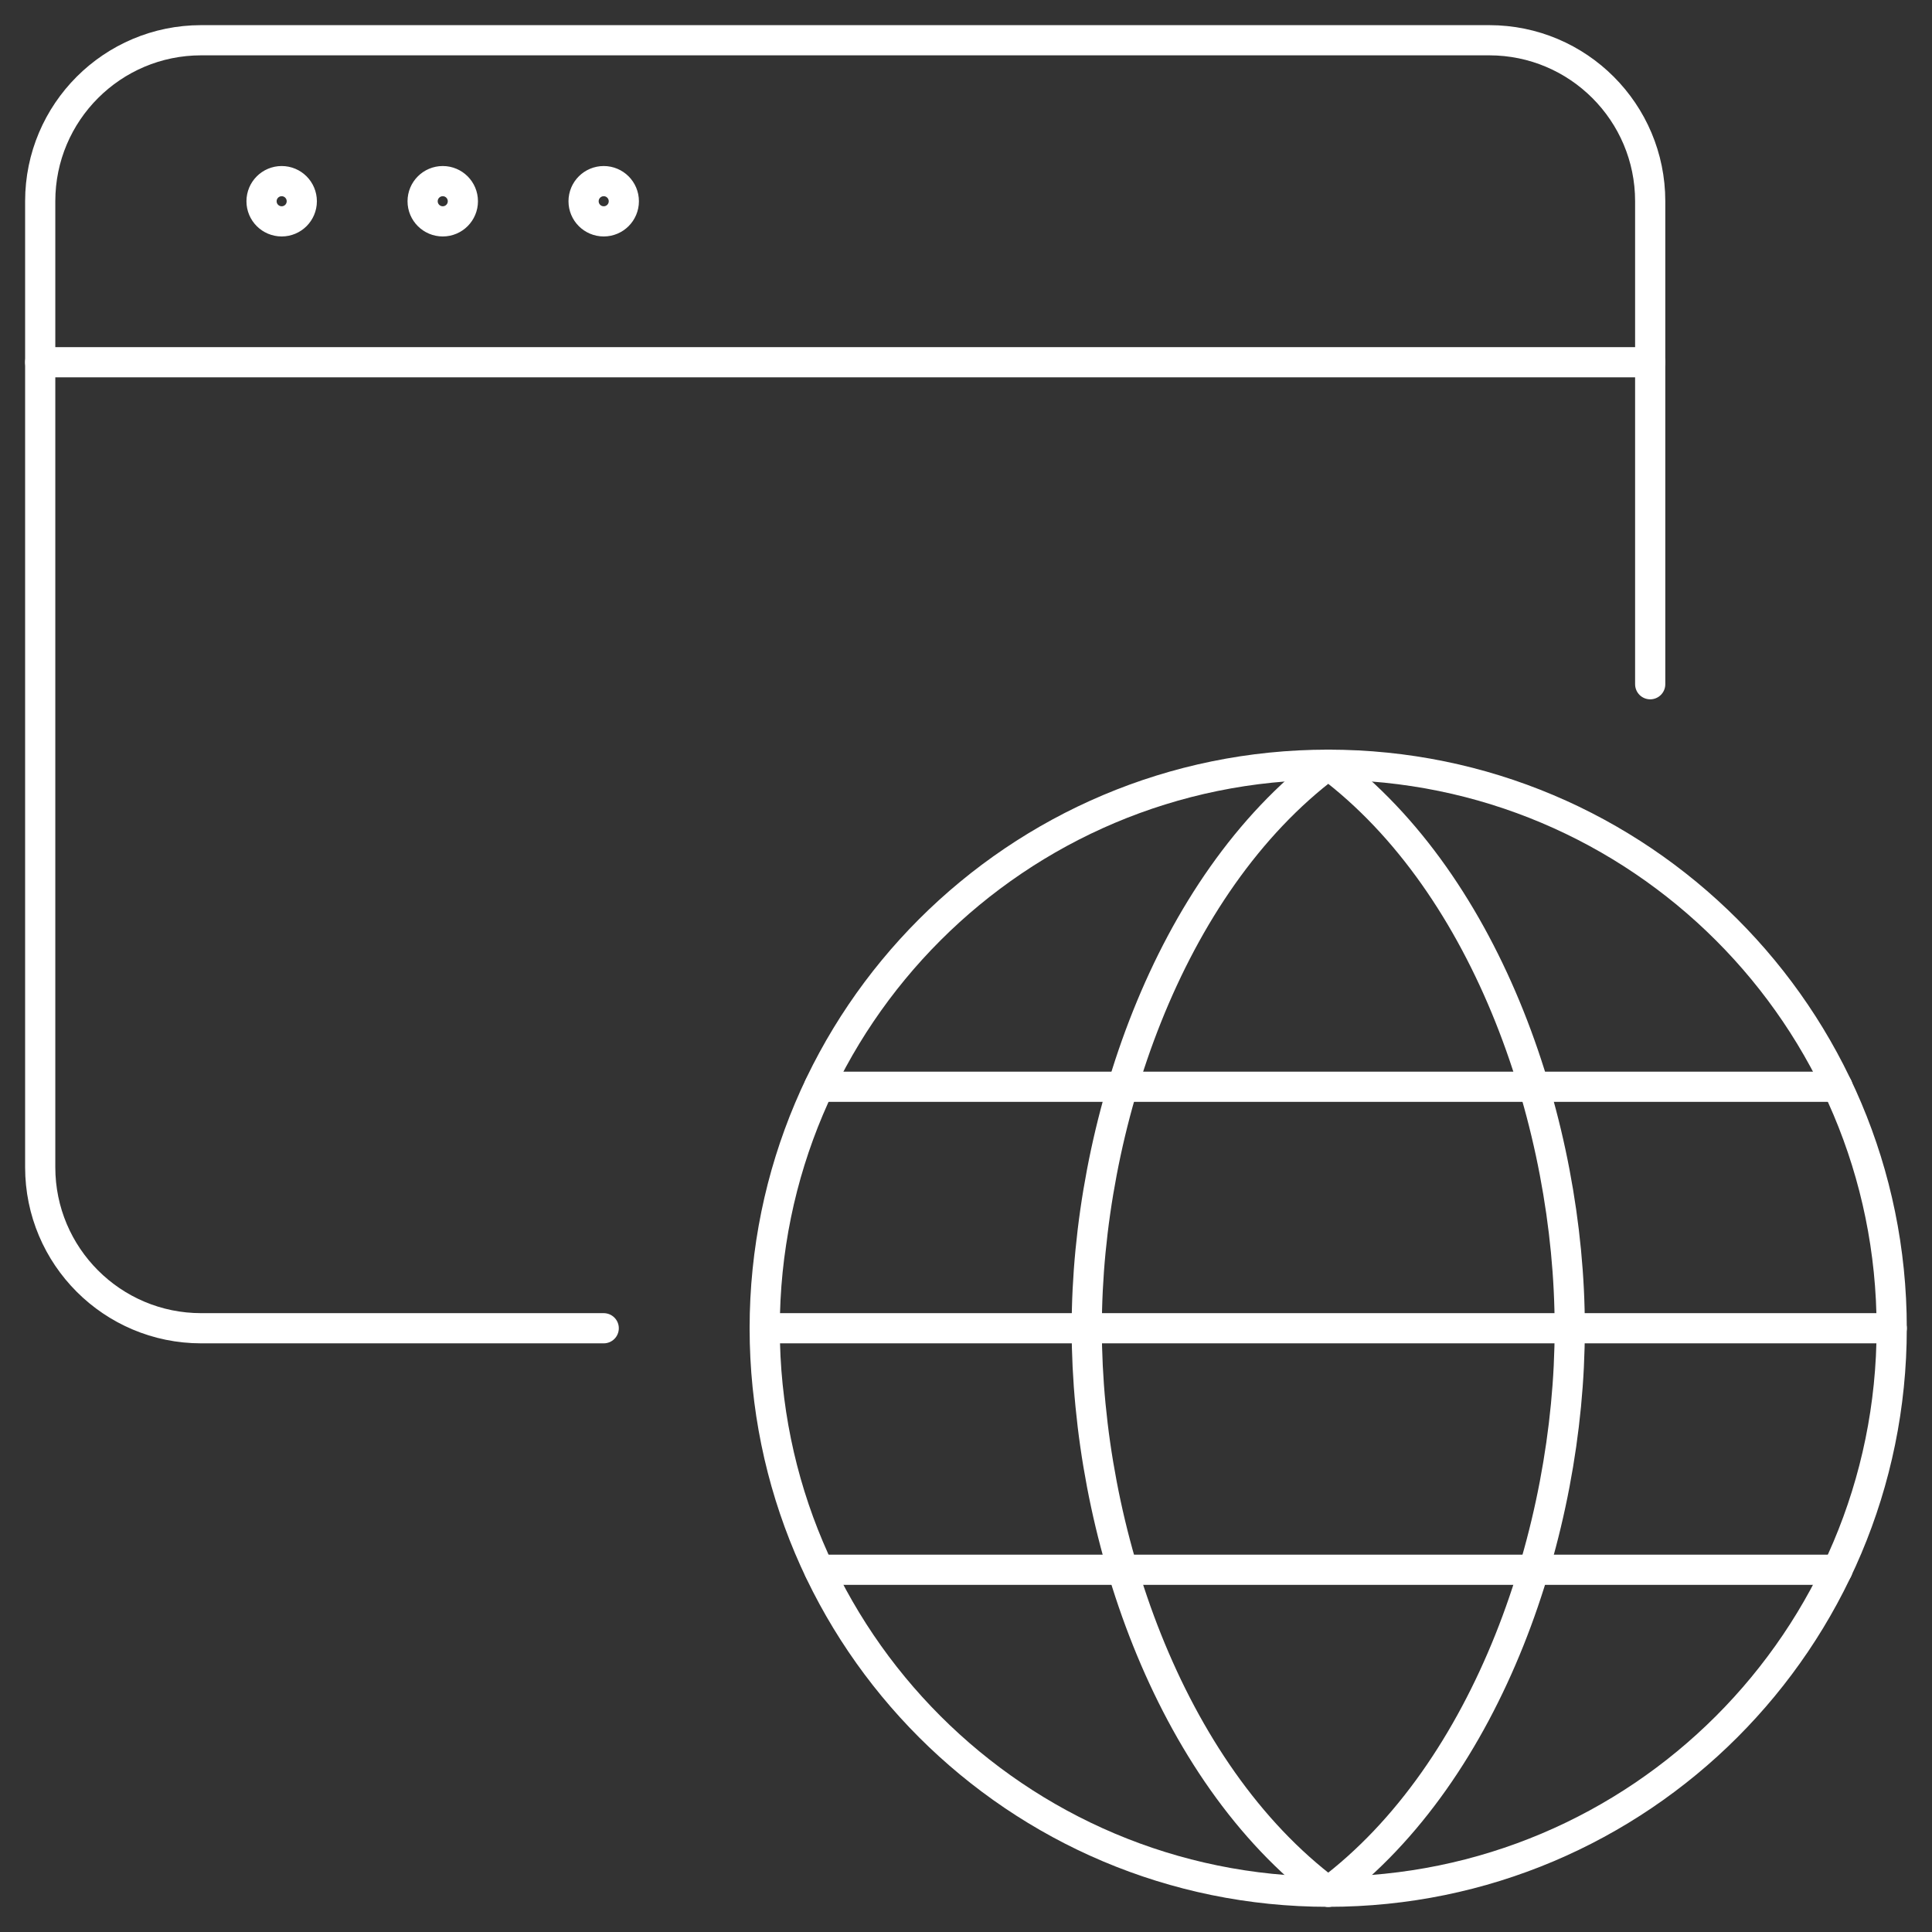 <svg width="64" height="64" viewBox="0 0 64 64" fill="none" xmlns="http://www.w3.org/2000/svg">
<rect x="0" y="0" width="64" height="64" fill="#333333" stroke="none"/>
<path d="M1.332 12H54.665" stroke="white" stroke-linecap="round" stroke-linejoin="round"/>
<path d="M9.331 6C8.963 6 8.664 6.298 8.664 6.667C8.664 7.035 8.963 7.333 9.331 7.333C9.699 7.333 9.997 7.035 9.997 6.667C9.997 6.298 9.699 6 9.331 6V6" stroke="white" stroke-linecap="round" stroke-linejoin="round"/>
<path d="M14.667 6C14.299 6 14 6.298 14 6.667C14 7.035 14.299 7.333 14.667 7.333C15.035 7.333 15.333 7.035 15.333 6.667C15.333 6.298 15.035 6 14.667 6V6" stroke="white" stroke-linecap="round" stroke-linejoin="round"/>
<path d="M19.999 6C19.631 6 19.332 6.298 19.332 6.667C19.332 7.035 19.631 7.333 19.999 7.333C20.367 7.333 20.665 7.035 20.665 6.667C20.665 6.298 20.367 6 19.999 6V6" stroke="white" stroke-linecap="round" stroke-linejoin="round"/>
<path d="M19.999 44H6.665C3.72 44 1.332 41.612 1.332 38.666V6.666C1.332 3.721 3.72 1.333 6.665 1.333H49.332C52.278 1.333 54.665 3.721 54.665 6.666V22.666" stroke="white" stroke-linecap="round" stroke-linejoin="round"/>
<path d="M44 62.666C38.667 58.666 36 50.666 36 44C36 37.333 38.667 29.333 44 25.333" stroke="white" stroke-linecap="round" stroke-linejoin="round"/>
<path d="M44 62.666C49.333 58.666 52 50.666 52 44C52 37.333 49.333 29.333 44 25.333" stroke="white" stroke-linecap="round" stroke-linejoin="round"/>
<path d="M27.133 36H60.871" stroke="white" stroke-linecap="round" stroke-linejoin="round"/>
<path d="M27.133 52H60.871" stroke="white" stroke-linecap="round" stroke-linejoin="round"/>
<path d="M25.332 44H62.665" stroke="white" stroke-linecap="round" stroke-linejoin="round"/>
<path fill-rule="evenodd" clip-rule="evenodd" d="M43.999 62.666C54.308 62.666 62.665 54.309 62.665 44C62.665 33.69 54.308 25.333 43.999 25.333C33.689 25.333 25.332 33.69 25.332 44C25.332 54.309 33.689 62.666 43.999 62.666Z" stroke="white" stroke-linecap="round" stroke-linejoin="round"/>
</svg>
